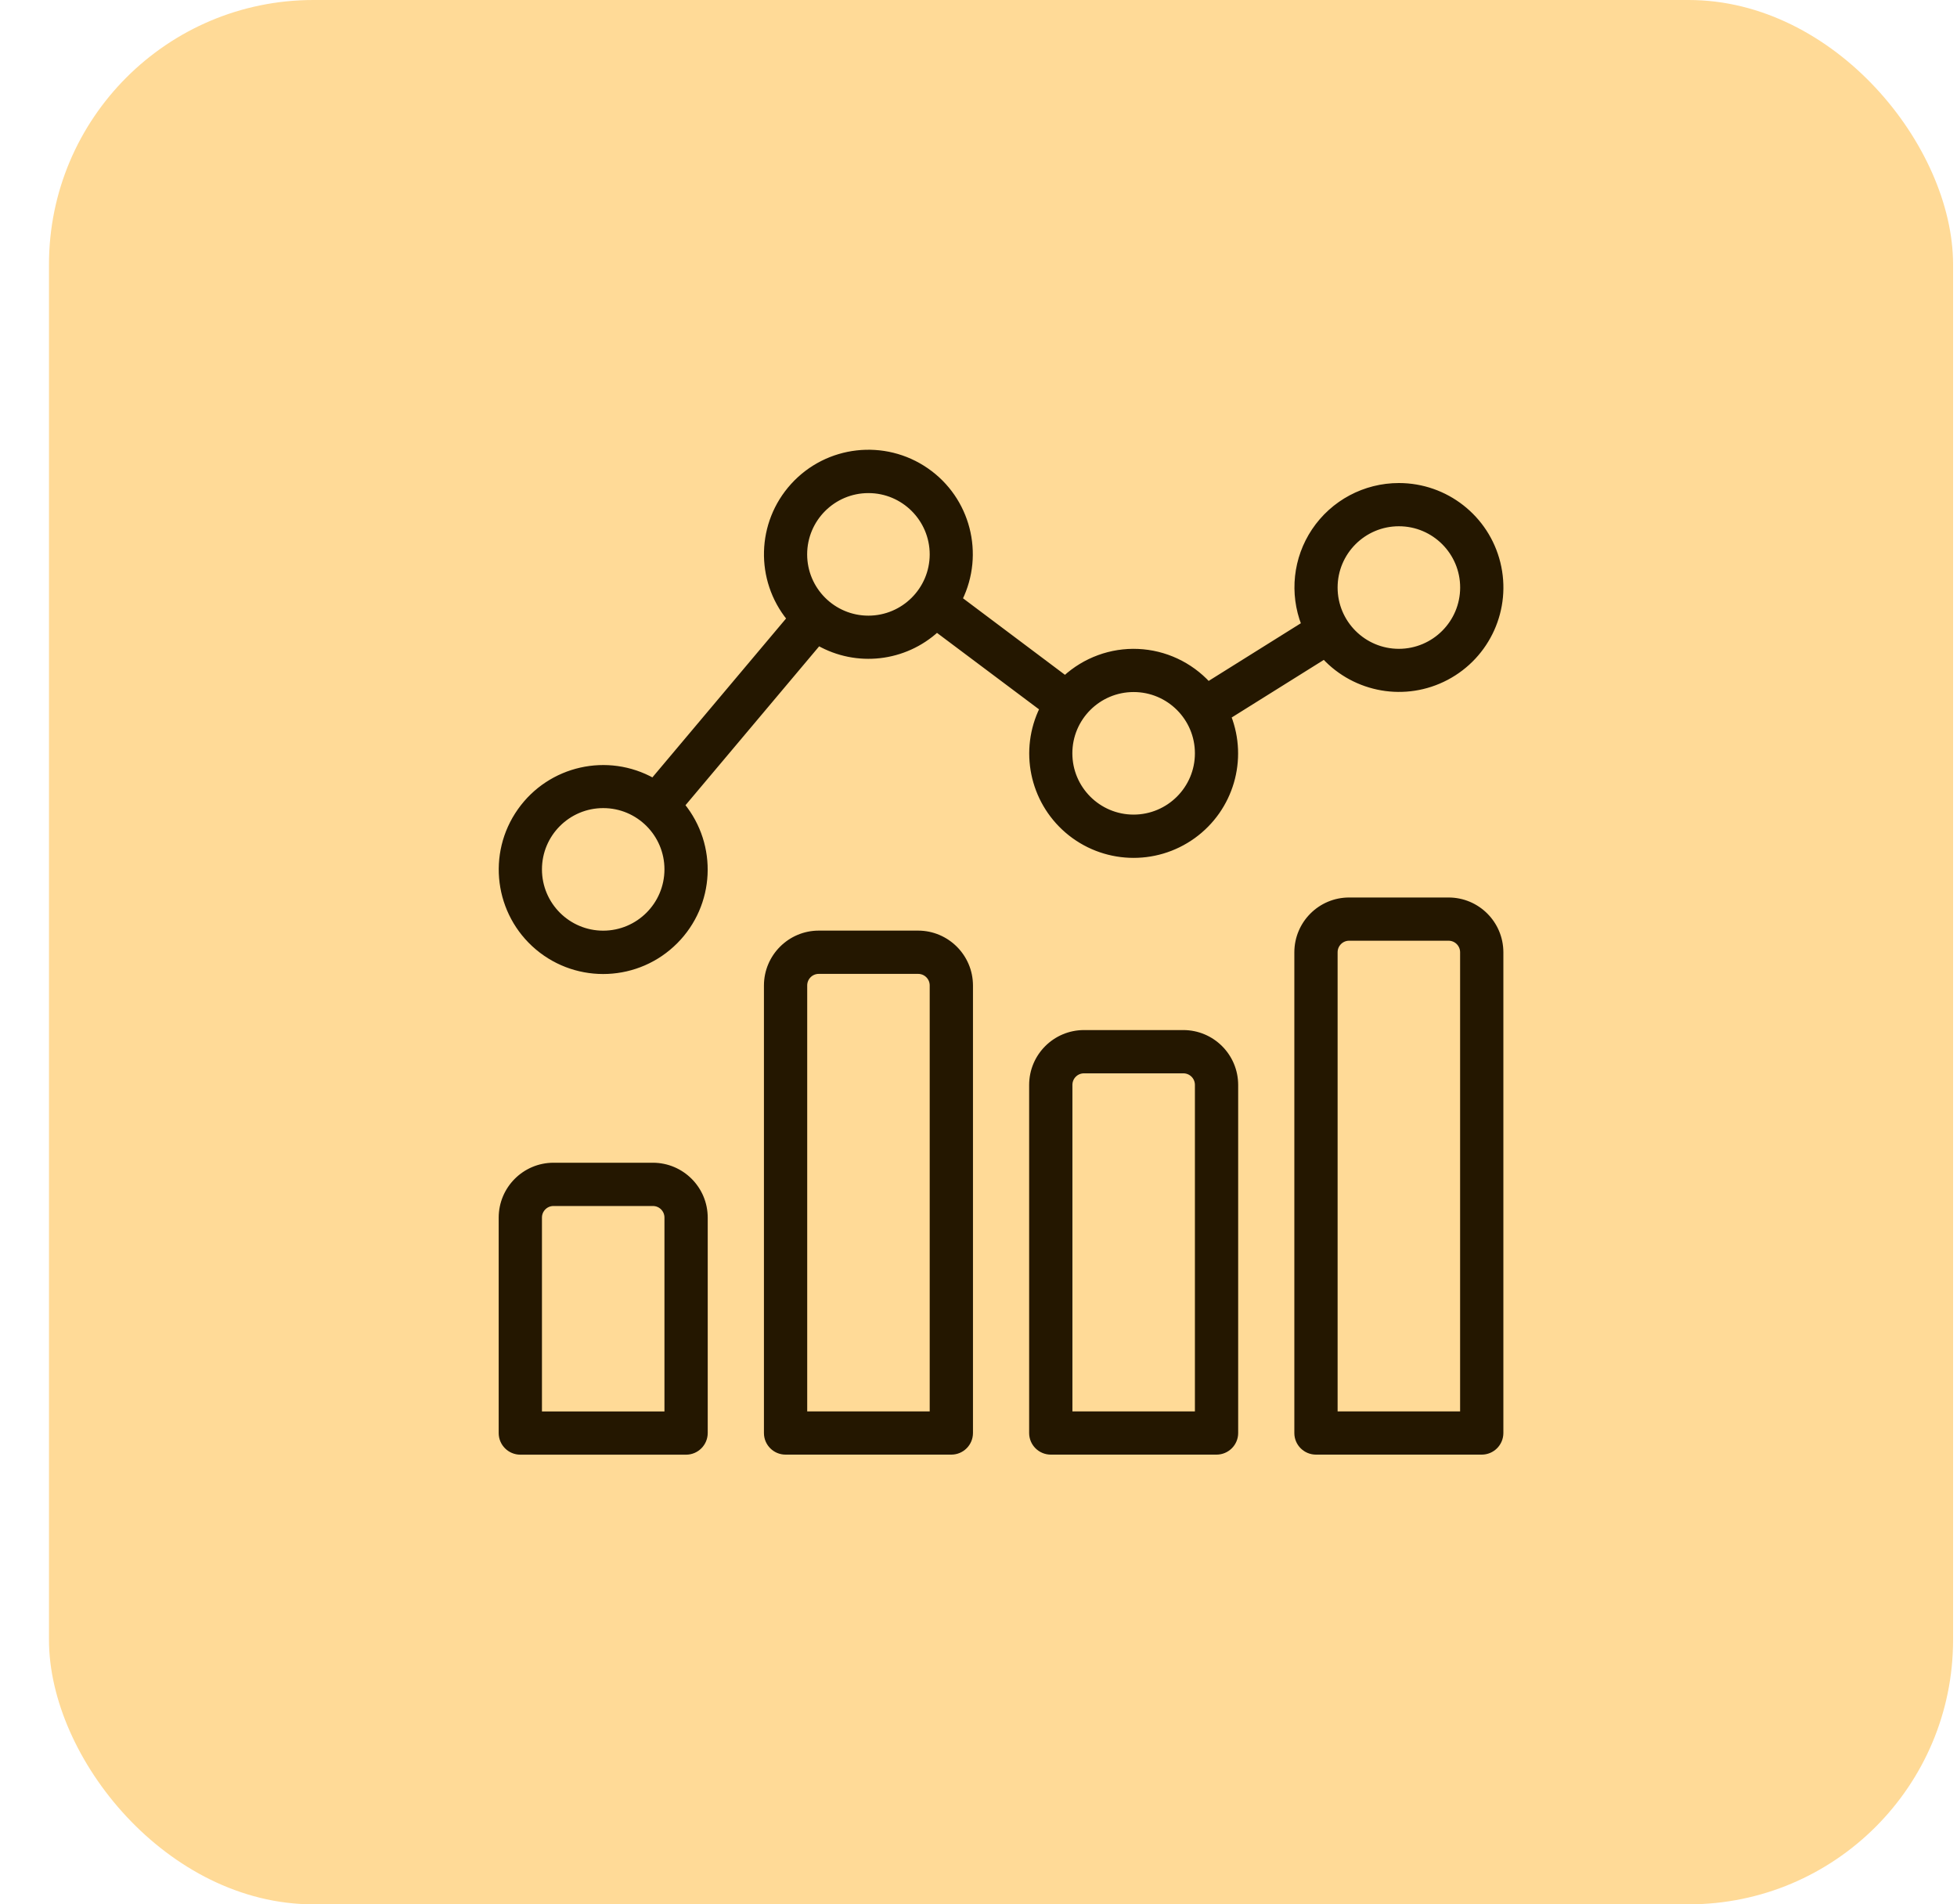 <svg xmlns="http://www.w3.org/2000/svg" fill="none" viewBox="0 0 37 36" height="36" width="37">
<rect fill="#FFDA97" rx="5" height="36" width="36" x="0.926"></rect>
<path stroke-width="0.095" stroke="#241700" fill="#241700" d="M12.344 22.028C12.89 22.029 13.332 22.471 13.333 23.017V27.091C13.332 27.29 13.171 27.452 12.971 27.452H9.838C9.638 27.452 9.476 27.29 9.476 27.091V23.017C9.477 22.471 9.919 22.029 10.464 22.028H12.344ZM10.464 22.751C10.318 22.751 10.199 22.87 10.199 23.017V26.73H12.61V23.017C12.61 22.87 12.491 22.751 12.344 22.751H10.464Z"></path>
<path stroke-width="0.095" stroke="#241700" fill="#241700" d="M17.359 17.64C17.904 17.641 18.347 18.084 18.348 18.629V27.091C18.347 27.29 18.186 27.451 17.986 27.451H14.852C14.653 27.451 14.491 27.29 14.491 27.091V18.629C14.492 18.084 14.934 17.641 15.479 17.64H17.359ZM15.479 18.363C15.333 18.363 15.214 18.482 15.214 18.629V26.729H17.625V18.629C17.625 18.482 17.506 18.363 17.359 18.363H15.479Z"></path>
<path stroke-width="0.095" stroke="#241700" fill="#241700" d="M22.373 19.52C22.919 19.521 23.361 19.963 23.362 20.509V27.09C23.362 27.289 23.2 27.451 23 27.451H19.867C19.667 27.451 19.505 27.289 19.505 27.09V20.509C19.506 19.963 19.948 19.521 20.494 19.52H22.373ZM20.494 20.243C20.347 20.243 20.228 20.362 20.228 20.509V26.729H22.639V20.509C22.639 20.362 22.52 20.243 22.373 20.243H20.494Z"></path>
<path stroke-width="0.095" stroke="#241700" fill="#241700" d="M27.387 17.014C27.933 17.014 28.375 17.456 28.376 18.002V27.091C28.375 27.29 28.214 27.451 28.014 27.451H24.881C24.681 27.451 24.519 27.29 24.519 27.091V18.002C24.52 17.456 24.962 17.014 25.507 17.014H27.387ZM25.507 17.736C25.361 17.736 25.242 17.855 25.242 18.002V26.729H27.653V18.002C27.653 17.855 27.534 17.736 27.387 17.736H25.507Z"></path>
<path stroke-width="0.095" stroke="#241700" fill="#241700" d="M14.991 9.182C15.641 8.465 16.723 8.342 17.518 8.894C18.302 9.438 18.566 10.472 18.148 11.325L20.137 12.818C20.512 12.475 21.007 12.293 21.515 12.315C22.023 12.337 22.5 12.56 22.844 12.933L24.652 11.802C24.425 11.217 24.495 10.557 24.845 10.034C25.203 9.499 25.804 9.179 26.448 9.179C27.334 9.179 28.107 9.783 28.32 10.643C28.533 11.504 28.131 12.398 27.346 12.811C26.573 13.218 25.627 13.052 25.036 12.414L23.229 13.544C23.547 14.36 23.275 15.289 22.563 15.804C21.84 16.327 20.853 16.286 20.176 15.704C19.51 15.13 19.318 14.181 19.704 13.395L17.713 11.903C17.101 12.464 16.199 12.568 15.476 12.158L12.899 15.221C13.521 15.985 13.469 17.096 12.771 17.797C12.064 18.508 10.931 18.558 10.164 17.914C9.397 17.268 9.252 16.143 9.831 15.325C10.402 14.518 11.488 14.275 12.346 14.756L14.923 11.693C14.324 10.956 14.35 9.889 14.991 9.182ZM11.405 15.229C10.739 15.229 10.199 15.769 10.199 16.435C10.199 17.101 10.739 17.641 11.405 17.641C12.07 17.64 12.609 17.101 12.61 16.435C12.61 15.769 12.071 15.229 11.405 15.229ZM21.433 13.035C20.767 13.035 20.227 13.575 20.227 14.241C20.227 14.907 20.767 15.447 21.433 15.447C22.099 15.446 22.639 14.906 22.639 14.241C22.639 13.575 22.099 13.035 21.433 13.035ZM26.448 9.901C25.782 9.901 25.242 10.441 25.242 11.107C25.242 11.773 25.782 12.313 26.448 12.313C27.113 12.312 27.653 11.773 27.654 11.107C27.654 10.441 27.114 9.901 26.448 9.901ZM16.419 9.274C15.753 9.274 15.213 9.814 15.213 10.48C15.213 11.146 15.753 11.686 16.419 11.686C17.084 11.685 17.624 11.146 17.625 10.48C17.624 9.814 17.084 9.274 16.419 9.274Z"></path>
</svg>
